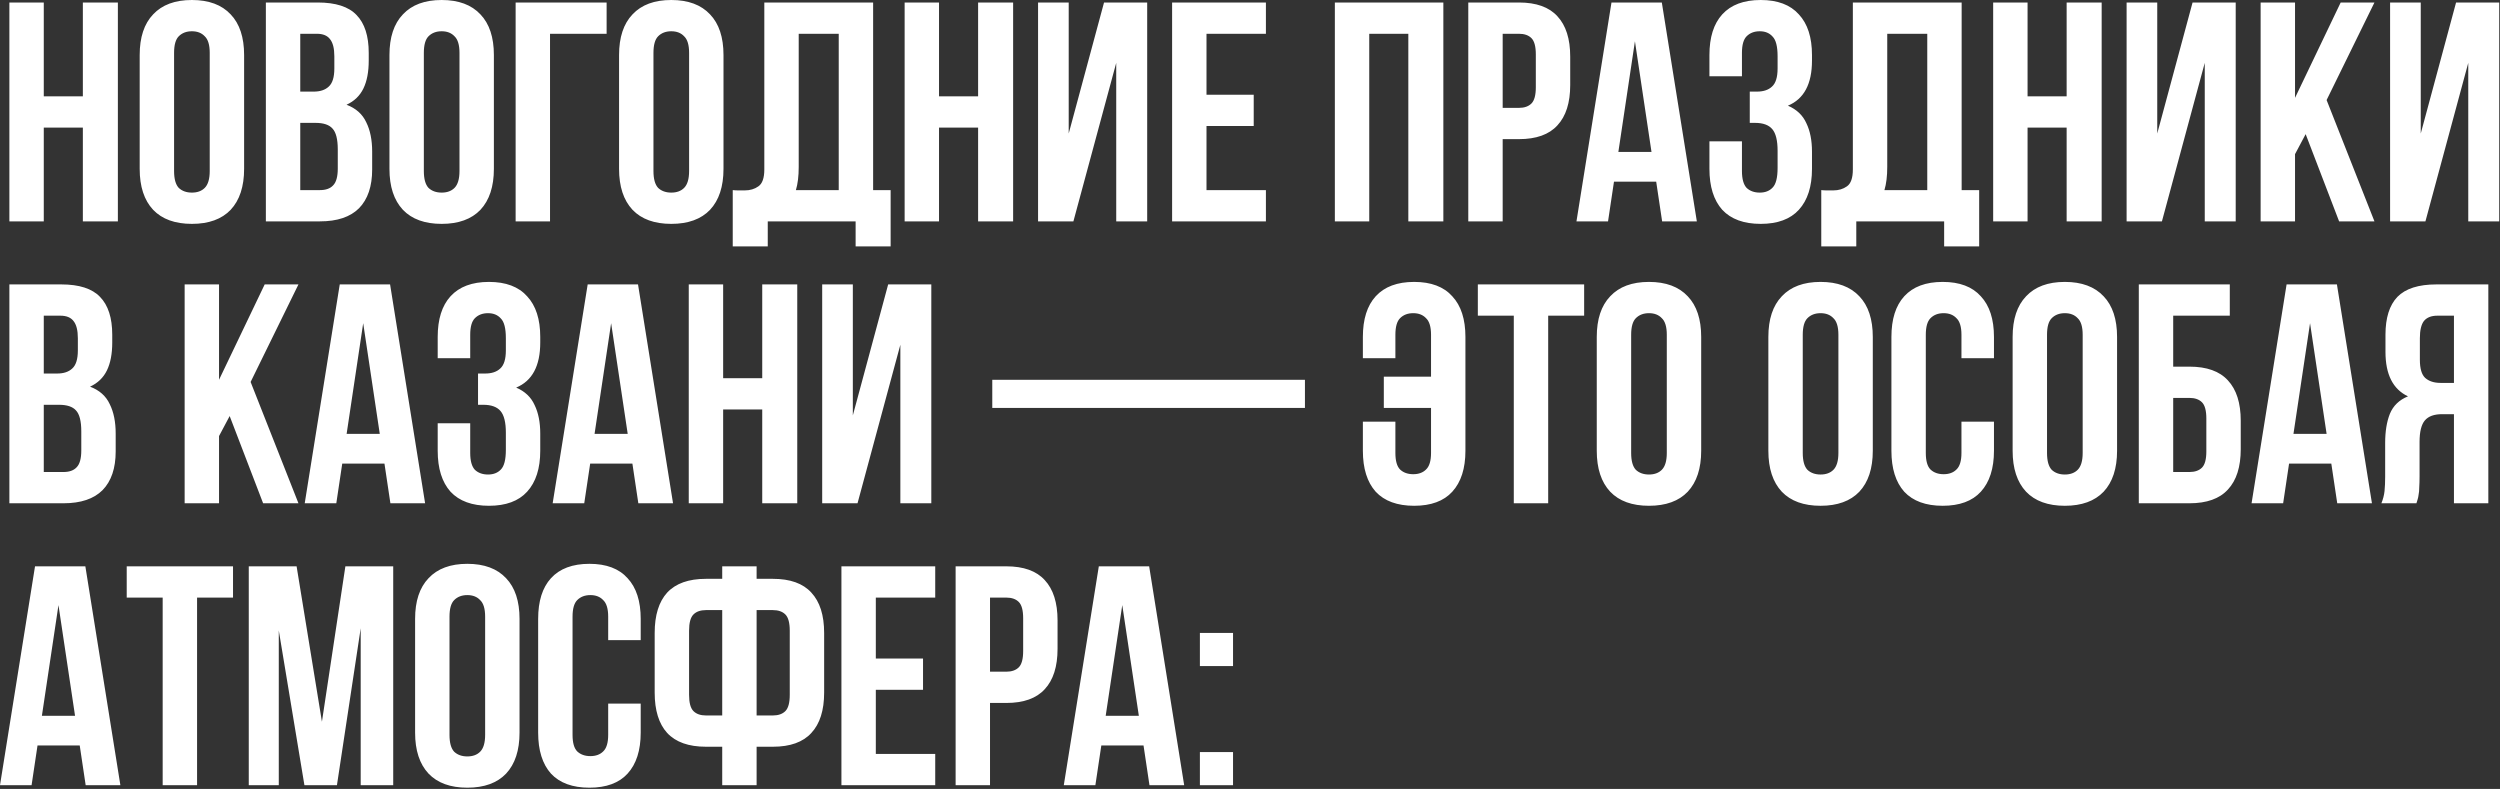 <?xml version="1.0" encoding="UTF-8"?> <svg xmlns="http://www.w3.org/2000/svg" width="1277" height="403" viewBox="0 0 1277 403" fill="none"><rect x="0" y="0" width="1277" height="403" fill="#333333" stroke="none"/><path d="M22.359 113.075H4.791V1.278H22.359V49.191H42.323V1.278H60.21V113.075H42.323V65.162H22.359V113.075ZM88.919 87.362C88.919 91.408 89.718 94.283 91.315 95.986C93.019 97.583 95.254 98.382 98.023 98.382C100.791 98.382 102.974 97.583 104.571 95.986C106.274 94.283 107.126 91.408 107.126 87.362V26.991C107.126 22.945 106.274 20.124 104.571 18.527C102.974 16.823 100.791 15.971 98.023 15.971C95.254 15.971 93.019 16.823 91.315 18.527C89.718 20.124 88.919 22.945 88.919 26.991V87.362ZM71.351 28.109C71.351 19.059 73.64 12.138 78.219 7.347C82.797 2.449 89.398 0 98.023 0C106.647 0 113.249 2.449 117.827 7.347C122.405 12.138 124.694 19.059 124.694 28.109V86.244C124.694 95.294 122.405 102.268 117.827 107.166C113.249 111.957 106.647 114.353 98.023 114.353C89.398 114.353 82.797 111.957 78.219 107.166C73.64 102.268 71.351 95.294 71.351 86.244V28.109ZM162.315 1.278C171.472 1.278 178.073 3.408 182.119 7.667C186.271 11.925 188.348 18.367 188.348 26.991V30.984C188.348 36.734 187.443 41.472 185.633 45.198C183.823 48.925 180.948 51.693 177.008 53.503C181.8 55.313 185.153 58.295 187.07 62.447C189.093 66.493 190.104 71.497 190.104 77.46V86.563C190.104 95.188 187.868 101.789 183.397 106.367C178.925 110.839 172.27 113.075 163.433 113.075H135.803V1.278H162.315ZM153.371 62.767V97.104H163.433C166.414 97.104 168.65 96.306 170.141 94.709C171.738 93.111 172.536 90.237 172.536 86.084V76.342C172.536 71.125 171.631 67.558 169.821 65.641C168.118 63.725 165.243 62.767 161.197 62.767H153.371ZM153.371 17.249V46.795H160.239C163.539 46.795 166.095 45.944 167.905 44.24C169.821 42.536 170.78 39.449 170.78 34.977V28.748C170.78 24.702 170.034 21.774 168.544 19.964C167.159 18.154 164.923 17.249 161.836 17.249H153.371ZM216.5 87.362C216.5 91.408 217.299 94.283 218.896 95.986C220.6 97.583 222.835 98.382 225.604 98.382C228.372 98.382 230.555 97.583 232.152 95.986C233.855 94.283 234.707 91.408 234.707 87.362V26.991C234.707 22.945 233.855 20.124 232.152 18.527C230.555 16.823 228.372 15.971 225.604 15.971C222.835 15.971 220.6 16.823 218.896 18.527C217.299 20.124 216.5 22.945 216.5 26.991V87.362ZM198.932 28.109C198.932 19.059 201.221 12.138 205.8 7.347C210.378 2.449 216.979 0 225.604 0C234.228 0 240.829 2.449 245.408 7.347C249.986 12.138 252.275 19.059 252.275 28.109V86.244C252.275 95.294 249.986 102.268 245.408 107.166C240.829 111.957 234.228 114.353 225.604 114.353C216.979 114.353 210.378 111.957 205.8 107.166C201.221 102.268 198.932 95.294 198.932 86.244V28.109ZM280.952 113.075H263.384V1.278H309.86V17.249H280.952V113.075ZM333.787 87.362C333.787 91.408 334.586 94.283 336.183 95.986C337.887 97.583 340.123 98.382 342.891 98.382C345.659 98.382 347.842 97.583 349.439 95.986C351.143 94.283 351.994 91.408 351.994 87.362V26.991C351.994 22.945 351.143 20.124 349.439 18.527C347.842 16.823 345.659 15.971 342.891 15.971C340.123 15.971 337.887 16.823 336.183 18.527C334.586 20.124 333.787 22.945 333.787 26.991V87.362ZM316.219 28.109C316.219 19.059 318.508 12.138 323.087 7.347C327.665 2.449 334.267 0 342.891 0C351.515 0 358.117 2.449 362.695 7.347C367.273 12.138 369.562 19.059 369.562 28.109V86.244C369.562 95.294 367.273 102.268 362.695 107.166C358.117 111.957 351.515 114.353 342.891 114.353C334.267 114.353 327.665 111.957 323.087 107.166C318.508 102.268 316.219 95.294 316.219 86.244V28.109ZM374.283 97.104C375.241 97.211 376.252 97.264 377.317 97.264C378.382 97.264 379.393 97.264 380.352 97.264C383.12 97.264 385.462 96.572 387.379 95.188C389.402 93.803 390.413 90.929 390.413 86.563V1.278H445.993V97.104H454.936V125.852H437.049V113.075H392.17V125.852H374.283V97.104ZM407.981 85.286C407.981 89.971 407.502 93.91 406.544 97.104H428.424V17.249H407.981V85.286ZM479.654 113.075H462.086V1.278H479.654V49.191H499.618V1.278H517.505V113.075H499.618V65.162H479.654V113.075ZM548.291 113.075H530.243V1.278H545.895V68.197L563.942 1.278H585.982V113.075H570.171V32.102L548.291 113.075ZM616.281 48.393H640.397V64.364H616.281V97.104H646.626V113.075H598.713V1.278H646.626V17.249H616.281V48.393ZM699.411 113.075H681.843V1.278H737.263V113.075H719.375V17.249H699.411V113.075ZM775.874 1.278C784.711 1.278 791.259 3.62 795.518 8.305C799.884 12.99 802.066 19.858 802.066 28.908V43.442C802.066 52.492 799.884 59.359 795.518 64.044C791.259 68.729 784.711 71.071 775.874 71.071H767.569V113.075H750.001V1.278H775.874ZM767.569 17.249V55.1H775.874C778.642 55.1 780.772 54.355 782.262 52.864C783.753 51.374 784.498 48.605 784.498 44.559V27.79C784.498 23.744 783.753 20.976 782.262 19.485C780.772 17.994 778.642 17.249 775.874 17.249H767.569ZM866.745 113.075H849.017L845.983 92.792H824.422L821.387 113.075H805.257L823.144 1.278H848.858L866.745 113.075ZM826.658 77.62H843.587L835.123 21.082L826.658 77.62ZM907.994 28.748C907.994 23.744 907.142 20.39 905.439 18.686C903.842 16.876 901.659 15.971 898.891 15.971C896.122 15.971 893.886 16.823 892.183 18.527C890.586 20.124 889.787 22.945 889.787 26.991V38.97H873.177V28.109C873.177 19.059 875.36 12.138 879.725 7.347C884.197 2.449 890.745 0 899.37 0C907.994 0 914.489 2.449 918.854 7.347C923.326 12.138 925.562 19.059 925.562 28.109V30.984C925.562 42.909 921.463 50.575 913.264 53.982C917.736 55.899 920.877 58.88 922.687 62.926C924.604 66.866 925.562 71.71 925.562 77.46V86.244C925.562 95.294 923.326 102.268 918.854 107.166C914.489 111.957 907.994 114.353 899.37 114.353C890.745 114.353 884.197 111.957 879.725 107.166C875.36 102.268 873.177 95.294 873.177 86.244V72.189H889.787V87.362C889.787 91.408 890.586 94.283 892.183 95.986C893.886 97.583 896.122 98.382 898.891 98.382C901.659 98.382 903.842 97.53 905.439 95.826C907.142 94.123 907.994 90.769 907.994 85.765V76.981C907.994 71.763 907.089 68.09 905.279 65.961C903.469 63.831 900.541 62.767 896.495 62.767H893.78V46.795H897.453C900.754 46.795 903.309 45.944 905.119 44.24C907.036 42.536 907.994 39.449 907.994 34.977V28.748ZM930.305 97.104C931.263 97.211 932.275 97.264 933.339 97.264C934.404 97.264 935.416 97.264 936.374 97.264C939.142 97.264 941.485 96.572 943.401 95.188C945.424 93.803 946.436 90.929 946.436 86.563V1.278H1002.01V97.104H1010.96V125.852H993.071V113.075H948.192V125.852H930.305V97.104ZM964.004 85.286C964.004 89.971 963.525 93.91 962.566 97.104H984.447V17.249H964.004V85.286ZM1035.68 113.075H1018.11V1.278H1035.68V49.191H1055.64V1.278H1073.53V113.075H1055.64V65.162H1035.68V113.075ZM1104.31 113.075H1086.27V1.278H1101.92V68.197L1119.96 1.278H1142V113.075H1126.19V32.102L1104.31 113.075ZM1177.73 68.516L1172.3 78.737V113.075H1154.73V1.278H1172.3V49.99L1195.62 1.278H1212.87L1188.43 51.108L1212.87 113.075H1194.82L1177.73 68.516ZM1238.91 113.075H1220.86V1.278H1236.52V68.197L1254.56 1.278H1276.6V113.075H1260.79V32.102L1238.91 113.075ZM31.303 145.278C40.459 145.278 47.061 147.408 51.107 151.666C55.259 155.925 57.335 162.367 57.335 170.991V174.984C57.335 180.734 56.43 185.472 54.62 189.198C52.81 192.925 49.935 195.693 45.996 197.503C50.787 199.313 54.141 202.295 56.058 206.447C58.081 210.493 59.092 215.497 59.092 221.46V230.563C59.092 239.188 56.856 245.789 52.384 250.367C47.913 254.839 41.258 257.075 32.421 257.075H4.791V145.278H31.303ZM22.359 206.766V241.104H32.421C35.402 241.104 37.638 240.306 39.128 238.709C40.725 237.111 41.524 234.237 41.524 230.084V220.342C41.524 215.125 40.619 211.558 38.809 209.641C37.105 207.725 34.231 206.766 30.185 206.766H22.359ZM22.359 161.249V190.795H29.226C32.527 190.795 35.082 189.944 36.892 188.24C38.809 186.537 39.767 183.449 39.767 178.977V172.748C39.767 168.702 39.022 165.774 37.531 163.964C36.147 162.154 33.911 161.249 30.823 161.249H22.359ZM117.314 212.516L111.884 222.738V257.075H94.316V145.278H111.884V193.99L135.202 145.278H152.45L128.015 195.108L152.45 257.075H134.403L117.314 212.516ZM217.143 257.075H199.415L196.381 236.792H174.82L171.785 257.075H155.654L173.542 145.278H199.255L217.143 257.075ZM177.056 221.62H193.985L185.52 165.082L177.056 221.62ZM258.392 172.748C258.392 167.744 257.54 164.39 255.836 162.686C254.239 160.876 252.057 159.971 249.288 159.971C246.52 159.971 244.284 160.823 242.58 162.527C240.983 164.124 240.185 166.945 240.185 170.991V182.97H223.575V172.109C223.575 163.059 225.758 156.138 230.123 151.347C234.595 146.449 241.143 144 249.767 144C258.392 144 264.887 146.449 269.252 151.347C273.724 156.138 275.96 163.059 275.96 172.109V174.984C275.96 186.909 271.861 194.575 263.662 197.982C268.134 199.899 271.275 202.88 273.085 206.926C275.002 210.866 275.96 215.71 275.96 221.46V230.244C275.96 239.294 273.724 246.268 269.252 251.166C264.887 255.957 258.392 258.353 249.767 258.353C241.143 258.353 234.595 255.957 230.123 251.166C225.758 246.268 223.575 239.294 223.575 230.244V216.189H240.185V231.362C240.185 235.408 240.983 238.283 242.58 239.986C244.284 241.583 246.52 242.382 249.288 242.382C252.057 242.382 254.239 241.53 255.836 239.826C257.54 238.123 258.392 234.769 258.392 229.765V220.981C258.392 215.764 257.487 212.09 255.677 209.961C253.867 207.831 250.939 206.766 246.893 206.766H244.178V190.795H247.851C251.152 190.795 253.707 189.944 255.517 188.24C257.433 186.537 258.392 183.449 258.392 178.977V172.748ZM343.788 257.075H326.06L323.026 236.792H301.465L298.43 257.075H282.3L300.187 145.278H325.9L343.788 257.075ZM303.701 221.62H320.63L312.165 165.082L303.701 221.62ZM369.385 257.075H351.817V145.278H369.385V193.191H389.349V145.278H407.237V257.075H389.349V209.162H369.385V257.075ZM438.022 257.075H419.975V145.278H435.626V212.197L453.674 145.278H475.714V257.075H459.902V176.102L438.022 257.075ZM506.855 193.99H666.565V208.364H506.855V193.99ZM730.972 170.991C730.972 166.945 730.12 164.124 728.416 162.527C726.819 160.823 724.636 159.971 721.868 159.971C719.1 159.971 716.864 160.823 715.16 162.527C713.563 164.124 712.765 166.945 712.765 170.991V182.97H696.155V172.109C696.155 163.059 698.337 156.138 702.703 151.347C707.175 146.449 713.723 144 722.347 144C730.972 144 737.466 146.449 741.832 151.347C746.304 156.138 748.54 163.059 748.54 172.109V230.244C748.54 239.294 746.304 246.268 741.832 251.166C737.466 255.957 730.972 258.353 722.347 258.353C713.723 258.353 707.175 255.957 702.703 251.166C698.337 246.268 696.155 239.294 696.155 230.244V215.391H712.765V231.362C712.765 235.408 713.563 238.229 715.16 239.826C716.864 241.424 719.1 242.222 721.868 242.222C724.636 242.222 726.819 241.424 728.416 239.826C730.12 238.229 730.972 235.408 730.972 231.362V208.364H706.855V192.393H730.972V170.991ZM754.879 145.278H809.181V161.249H790.814V257.075H773.246V161.249H754.879V145.278ZM833.194 231.362C833.194 235.408 833.992 238.283 835.589 239.986C837.293 241.583 839.529 242.382 842.297 242.382C845.065 242.382 847.248 241.583 848.845 239.986C850.549 238.283 851.4 235.408 851.4 231.362V170.991C851.4 166.945 850.549 164.124 848.845 162.527C847.248 160.823 845.065 159.971 842.297 159.971C839.529 159.971 837.293 160.823 835.589 162.527C833.992 164.124 833.194 166.945 833.194 170.991V231.362ZM815.625 172.109C815.625 163.059 817.915 156.138 822.493 151.347C827.071 146.449 833.673 144 842.297 144C850.921 144 857.523 146.449 862.101 151.347C866.679 156.138 868.969 163.059 868.969 172.109V230.244C868.969 239.294 866.679 246.268 862.101 251.166C857.523 255.957 850.921 258.353 842.297 258.353C833.673 258.353 827.071 255.957 822.493 251.166C817.915 246.268 815.625 239.294 815.625 230.244V172.109ZM920.847 231.362C920.847 235.408 921.646 238.283 923.243 239.986C924.946 241.583 927.182 242.382 929.95 242.382C932.719 242.382 934.901 241.583 936.499 239.986C938.202 238.283 939.054 235.408 939.054 231.362V170.991C939.054 166.945 938.202 164.124 936.499 162.527C934.901 160.823 932.719 159.971 929.95 159.971C927.182 159.971 924.946 160.823 923.243 162.527C921.646 164.124 920.847 166.945 920.847 170.991V231.362ZM903.279 172.109C903.279 163.059 905.568 156.138 910.146 151.347C914.725 146.449 921.326 144 929.95 144C938.575 144 945.176 146.449 949.755 151.347C954.333 156.138 956.622 163.059 956.622 172.109V230.244C956.622 239.294 954.333 246.268 949.755 251.166C945.176 255.957 938.575 258.353 929.95 258.353C921.326 258.353 914.725 255.957 910.146 251.166C905.568 246.268 903.279 239.294 903.279 230.244V172.109ZM1018.52 215.391V230.244C1018.52 239.294 1016.28 246.268 1011.81 251.166C1007.45 255.957 1000.95 258.353 992.326 258.353C983.702 258.353 977.154 255.957 972.682 251.166C968.316 246.268 966.134 239.294 966.134 230.244V172.109C966.134 163.059 968.316 156.138 972.682 151.347C977.154 146.449 983.702 144 992.326 144C1000.95 144 1007.45 146.449 1011.81 151.347C1016.28 156.138 1018.52 163.059 1018.52 172.109V182.97H1001.91V170.991C1001.91 166.945 1001.06 164.124 999.353 162.527C997.756 160.823 995.573 159.971 992.805 159.971C990.037 159.971 987.801 160.823 986.097 162.527C984.5 164.124 983.702 166.945 983.702 170.991V231.362C983.702 235.408 984.5 238.229 986.097 239.826C987.801 241.424 990.037 242.222 992.805 242.222C995.573 242.222 997.756 241.424 999.353 239.826C1001.06 238.229 1001.91 235.408 1001.91 231.362V215.391H1018.52ZM1045.62 231.362C1045.62 235.408 1046.42 238.283 1048.02 239.986C1049.72 241.583 1051.96 242.382 1054.72 242.382C1057.49 242.382 1059.68 241.583 1061.27 239.986C1062.98 238.283 1063.83 235.408 1063.83 231.362V170.991C1063.83 166.945 1062.98 164.124 1061.27 162.527C1059.68 160.823 1057.49 159.971 1054.72 159.971C1051.96 159.971 1049.72 160.823 1048.02 162.527C1046.42 164.124 1045.62 166.945 1045.62 170.991V231.362ZM1028.05 172.109C1028.05 163.059 1030.34 156.138 1034.92 151.347C1039.5 146.449 1046.1 144 1054.72 144C1063.35 144 1069.95 146.449 1074.53 151.347C1079.11 156.138 1081.4 163.059 1081.4 172.109V230.244C1081.4 239.294 1079.11 246.268 1074.53 251.166C1069.95 255.957 1063.35 258.353 1054.72 258.353C1046.1 258.353 1039.5 255.957 1034.92 251.166C1030.34 246.268 1028.05 239.294 1028.05 230.244V172.109ZM1110.07 187.282H1118.38C1127.21 187.282 1133.76 189.624 1138.02 194.309C1142.39 198.994 1144.57 205.861 1144.57 214.912V229.445C1144.57 238.496 1142.39 245.363 1138.02 250.048C1133.76 254.733 1127.21 257.075 1118.38 257.075H1092.5V145.278H1138.98V161.249H1110.07V187.282ZM1118.38 241.104C1121.15 241.104 1123.27 240.359 1124.77 238.868C1126.26 237.378 1127 234.609 1127 230.563V213.794C1127 209.748 1126.26 206.979 1124.77 205.489C1123.27 203.998 1121.15 203.253 1118.38 203.253H1110.07V241.104H1118.38ZM1211.59 257.075H1193.86L1190.83 236.792H1169.26L1166.23 257.075H1150.1L1167.99 145.278H1193.7L1211.59 257.075ZM1171.5 221.62H1188.43L1179.97 165.082L1171.5 221.62ZM1245.01 161.249C1241.92 161.249 1239.63 162.154 1238.14 163.964C1236.76 165.774 1236.07 168.702 1236.07 172.748V183.768C1236.07 188.24 1236.97 191.328 1238.78 193.031C1240.7 194.735 1243.31 195.587 1246.61 195.587H1253.48V161.249H1245.01ZM1216.42 257.075C1217.27 254.946 1217.81 252.869 1218.02 250.846C1218.23 248.717 1218.34 246.268 1218.34 243.5V226.251C1218.34 220.395 1219.14 215.444 1220.74 211.398C1222.44 207.246 1225.53 204.264 1230 202.454C1222.33 198.834 1218.5 191.275 1218.5 179.775V170.991C1218.5 162.367 1220.52 155.925 1224.57 151.666C1228.72 147.408 1235.38 145.278 1244.53 145.278H1271.04V257.075H1253.48V211.558H1247.41C1243.36 211.558 1240.43 212.623 1238.62 214.752C1236.81 216.881 1235.91 220.555 1235.91 225.772V243.34C1235.91 245.576 1235.85 247.439 1235.75 248.93C1235.75 250.421 1235.64 251.645 1235.43 252.603C1235.32 253.562 1235.16 254.36 1234.95 254.999C1234.74 255.638 1234.52 256.33 1234.31 257.075H1216.42ZM61.488 401.075H43.76L40.725 380.792H19.165L16.13 401.075H-0.001L17.887 289.278H43.6L61.488 401.075ZM21.401 365.62H38.33L29.865 309.082L21.401 365.62ZM64.726 289.278H119.027V305.249H100.661V401.075H83.092V305.249H64.726V289.278ZM164.441 368.654L176.419 289.278H200.855V401.075H184.245V320.901L172.107 401.075H155.497L142.401 322.019V401.075H127.069V289.278H151.504L164.441 368.654ZM229.602 375.362C229.602 379.408 230.4 382.283 231.997 383.986C233.701 385.583 235.937 386.382 238.705 386.382C241.473 386.382 243.656 385.583 245.253 383.986C246.957 382.283 247.808 379.408 247.808 375.362V314.991C247.808 310.945 246.957 308.124 245.253 306.527C243.656 304.823 241.473 303.971 238.705 303.971C235.937 303.971 233.701 304.823 231.997 306.527C230.4 308.124 229.602 310.945 229.602 314.991V375.362ZM212.033 316.109C212.033 307.059 214.323 300.138 218.901 295.347C223.479 290.449 230.081 288 238.705 288C247.329 288 253.931 290.449 258.509 295.347C263.087 300.138 265.377 307.059 265.377 316.109V374.244C265.377 383.294 263.087 390.268 258.509 395.166C253.931 399.957 247.329 402.353 238.705 402.353C230.081 402.353 223.479 399.957 218.901 395.166C214.323 390.268 212.033 383.294 212.033 374.244V316.109ZM327.273 359.391V374.244C327.273 383.294 325.037 390.268 320.565 395.166C316.2 399.957 309.705 402.353 301.081 402.353C292.456 402.353 285.908 399.957 281.436 395.166C277.071 390.268 274.888 383.294 274.888 374.244V316.109C274.888 307.059 277.071 300.138 281.436 295.347C285.908 290.449 292.456 288 301.081 288C309.705 288 316.2 290.449 320.565 295.347C325.037 300.138 327.273 307.059 327.273 316.109V326.97H310.663V314.991C310.663 310.945 309.811 308.124 308.108 306.527C306.511 304.823 304.328 303.971 301.56 303.971C298.791 303.971 296.555 304.823 294.852 306.527C293.255 308.124 292.456 310.945 292.456 314.991V375.362C292.456 379.408 293.255 382.229 294.852 383.826C296.555 385.424 298.791 386.222 301.56 386.222C304.328 386.222 306.511 385.424 308.108 383.826C309.811 382.229 310.663 379.408 310.663 375.362V359.391H327.273ZM368.909 381.431H360.604C351.766 381.431 345.165 379.088 340.8 374.404C336.541 369.719 334.411 362.851 334.411 353.801V323.296C334.411 314.246 336.541 307.379 340.8 302.694C345.165 298.009 351.766 295.666 360.604 295.666H368.909V289.278H386.477V295.666H394.782C403.619 295.666 410.167 298.009 414.426 302.694C418.791 307.379 420.974 314.246 420.974 323.296V353.801C420.974 362.851 418.791 369.719 414.426 374.404C410.167 379.088 403.619 381.431 394.782 381.431H386.477V401.075H368.909V381.431ZM386.477 311.638V365.46H394.782C397.55 365.46 399.679 364.715 401.17 363.224C402.661 361.733 403.406 358.965 403.406 354.919V322.178C403.406 318.132 402.661 315.364 401.17 313.873C399.679 312.383 397.55 311.638 394.782 311.638H386.477ZM360.604 311.638C357.835 311.638 355.706 312.383 354.215 313.873C352.725 315.364 351.979 318.132 351.979 322.178V354.919C351.979 358.965 352.725 361.733 354.215 363.224C355.706 364.715 357.835 365.46 360.604 365.46H368.909V311.638H360.604ZM447.369 336.393H471.485V352.364H447.369V385.104H477.714V401.075H429.801V289.278H477.714V305.249H447.369V336.393ZM514.005 289.278C522.843 289.278 529.391 291.621 533.65 296.305C538.015 300.99 540.198 307.858 540.198 316.908V331.442C540.198 340.492 538.015 347.359 533.65 352.044C529.391 356.729 522.843 359.071 514.005 359.071H505.7V401.075H488.132V289.278H514.005ZM505.7 305.249V343.1H514.005C516.774 343.1 518.903 342.355 520.394 340.864C521.884 339.374 522.63 336.606 522.63 332.56V315.79C522.63 311.744 521.884 308.976 520.394 307.485C518.903 305.994 516.774 305.249 514.005 305.249H505.7ZM604.877 401.075H587.149L584.114 380.792H562.553L559.519 401.075H543.388L561.276 289.278H586.989L604.877 401.075ZM564.789 365.62H581.719L573.254 309.082L564.789 365.62ZM629.835 384.146V401.075H612.906V384.146H629.835ZM629.835 323.296V340.226H612.906V323.296H629.835Z" fill="white"></path></svg> 